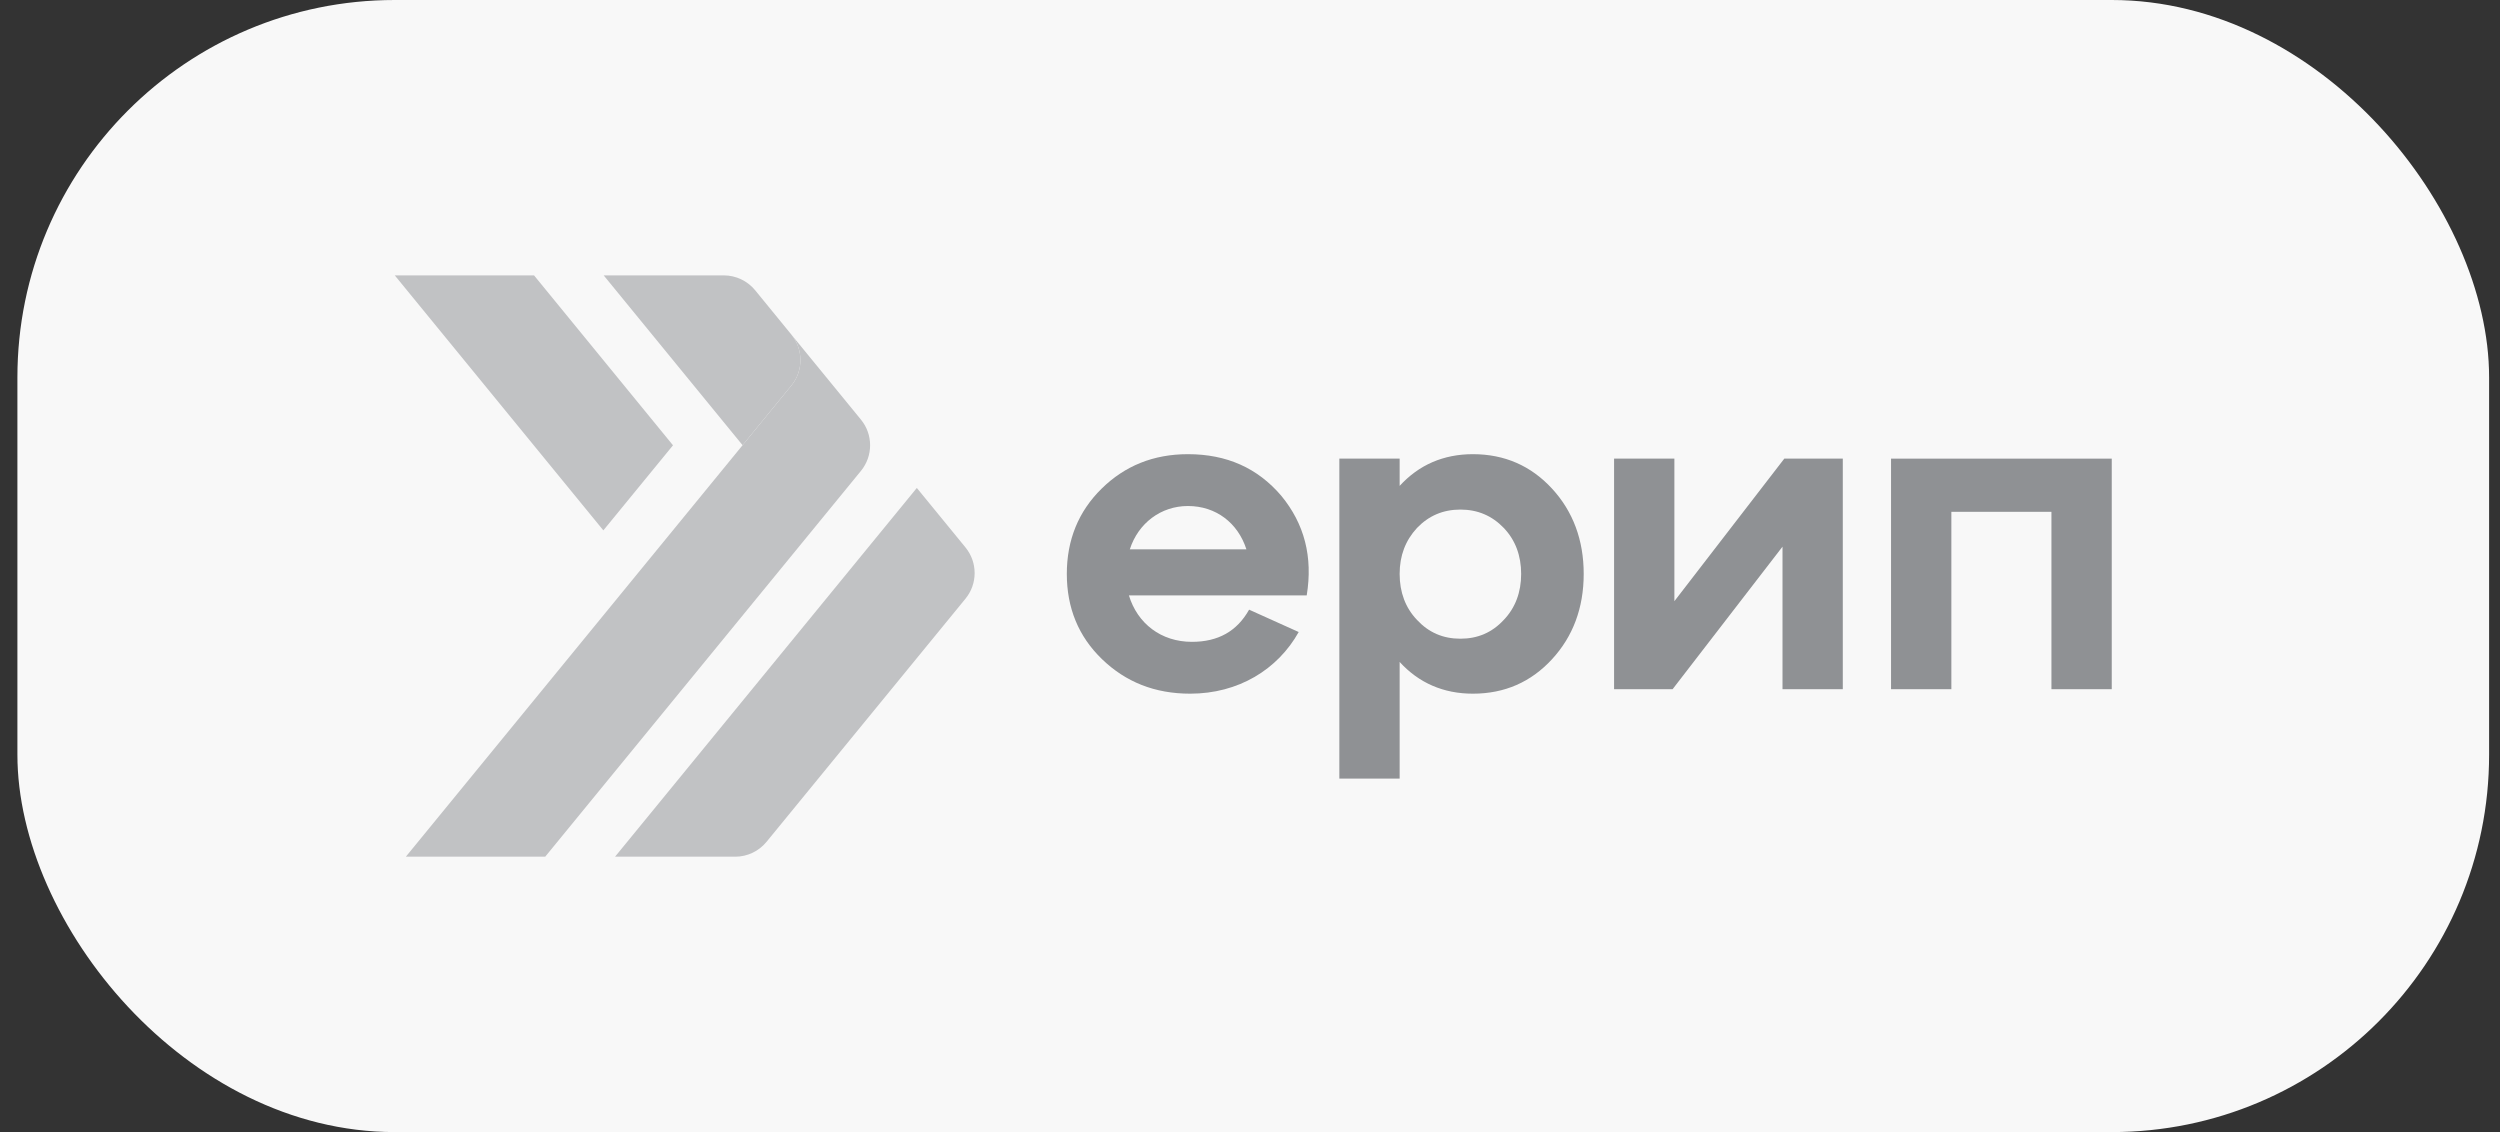 <?xml version="1.0" encoding="UTF-8"?> <svg xmlns="http://www.w3.org/2000/svg" width="106" height="48" viewBox="0 0 106 48" fill="none"><rect x="0" y="0" width="106" height="48" fill="#333333" stroke="none"/><rect x="0.738" width="104.8" height="48" rx="16" fill="#F8F8F8"></rect><path d="M54.325 21.019C55.31 22.213 55.671 23.615 55.405 25.244H47.866C48.226 26.437 49.23 27.214 50.537 27.214C51.655 27.214 52.451 26.76 52.962 25.85L55.065 26.798C54.174 28.389 52.507 29.412 50.462 29.412C48.965 29.412 47.733 28.919 46.73 27.953C45.726 26.987 45.233 25.774 45.233 24.334C45.233 22.895 45.726 21.682 46.711 20.716C47.696 19.75 48.908 19.257 50.367 19.257C52.014 19.257 53.322 19.844 54.325 21.019ZM47.904 23.292H52.848C52.488 22.174 51.56 21.455 50.367 21.455C49.23 21.455 48.264 22.175 47.904 23.292Z" fill="#8F9194"></path><path d="M65.804 20.715C66.695 21.682 67.149 22.895 67.149 24.334C67.149 25.774 66.695 26.987 65.804 27.953C64.914 28.919 63.796 29.412 62.451 29.412C61.201 29.412 60.159 28.957 59.345 28.067V33.012H56.788V19.446H59.345V20.602C60.159 19.712 61.201 19.257 62.451 19.257C63.796 19.257 64.914 19.75 65.804 20.715ZM61.921 27.081C62.66 27.081 63.266 26.816 63.758 26.286C64.25 25.774 64.497 25.111 64.497 24.334C64.497 23.558 64.25 22.895 63.758 22.383C63.266 21.871 62.66 21.606 61.921 21.606C61.182 21.606 60.575 21.871 60.083 22.383C59.591 22.914 59.345 23.558 59.345 24.334C59.345 25.111 59.591 25.774 60.083 26.286C60.575 26.816 61.182 27.081 61.921 27.081Z" fill="#8F9194"></path><path d="M70.994 25.49L75.654 19.446H78.135V29.222H75.578V23.179L70.918 29.222H68.437V19.446H70.994V25.49Z" fill="#8F9194"></path><path d="M82.738 29.222H80.18V19.446H89.538V29.222H86.981V21.701H82.738V29.222Z" fill="#8F9194"></path><path d="M22.643 11.676L28.535 18.881L25.582 22.488L16.738 11.676H22.643Z" fill="#C1C2C4"></path><path d="M33.558 16.342C33.555 16.349 31.485 18.877 31.485 18.877L25.596 11.676H30.689C31.203 11.676 31.69 11.908 32.017 12.305L33.549 14.18C34.058 14.801 34.077 15.704 33.558 16.342Z" fill="#C1C2C4"></path><path d="M40.937 25.384L32.499 35.696C32.173 36.094 31.686 36.324 31.173 36.324H26.078L38.873 20.689L40.937 23.212C41.454 23.844 41.454 24.753 40.937 25.384Z" fill="#C1C2C4"></path><path d="M36.505 19.965L23.117 36.324H17.208L31.485 18.877C31.485 18.877 33.555 16.349 33.558 16.342C34.076 15.705 34.058 14.801 33.549 14.18L36.505 17.793C37.022 18.425 37.022 19.333 36.505 19.965Z" fill="#C1C2C4"></path></svg> 